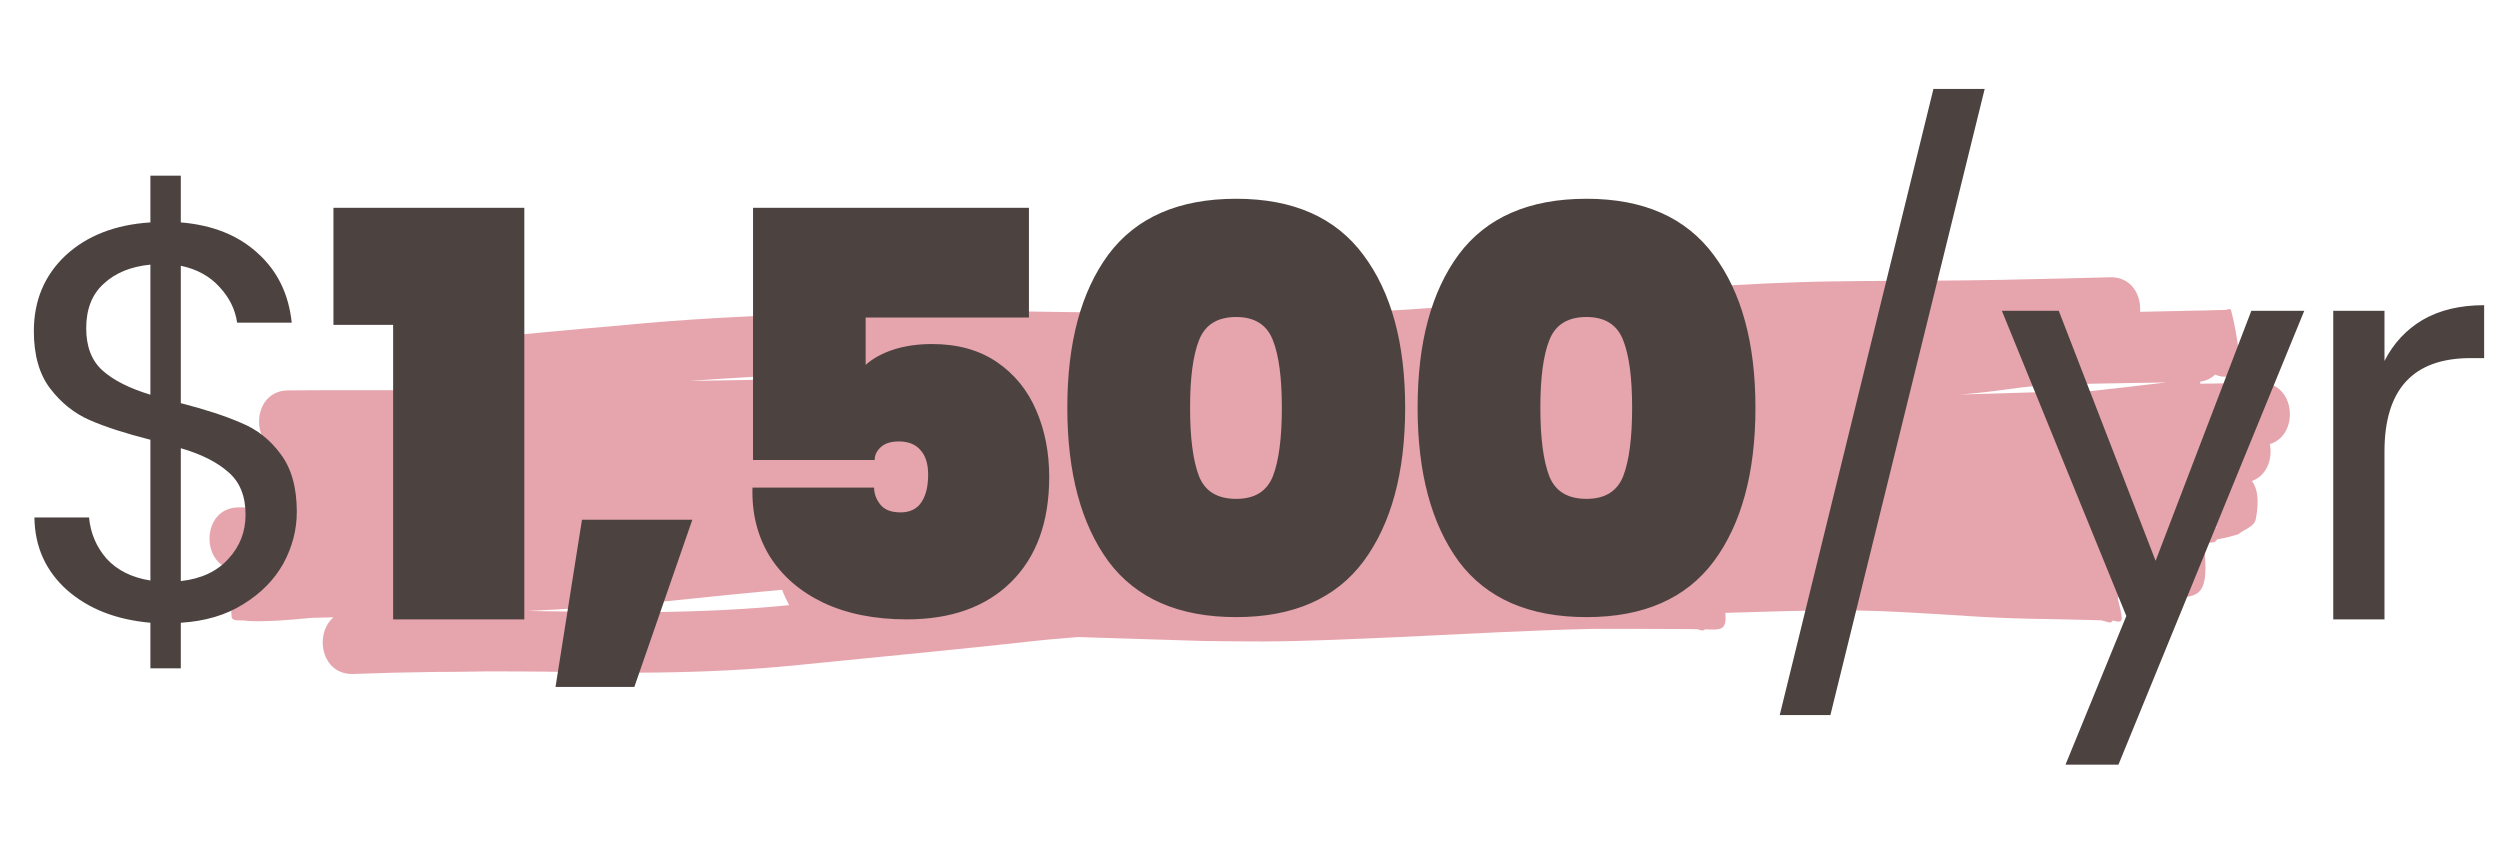 <svg xmlns="http://www.w3.org/2000/svg" width="888" height="300" viewBox="0 0 888 300" fill="none"><path d="M652.5 99.927C648.199 99.995 643.897 100.082 639.597 100.214C623.983 100.755 608.371 101.467 592.821 103.182C583.929 104.073 575.032 104.948 566.12 105.591C556.543 106.282 555.877 106.178 546.115 106.711C542.677 106.897 539.243 107.12 535.807 107.324C516.707 108.607 497.633 110.549 478.488 110.901C458.631 111.228 438.77 111.47 418.907 111.282C398.409 111.085 377.911 110.886 357.413 110.517C333.75 110.404 310.087 110.596 286.437 111.401C264.603 112.355 242.765 113.382 220.998 115.542C203.088 117.07 185.192 118.745 167.305 120.569C162.393 121.087 157.479 121.609 152.535 121.475C143.079 121.656 140.273 132.057 143.816 138.609C138.457 138.627 133.097 138.613 127.738 138.593C119.217 138.562 110.697 138.623 102.177 138.673C93.195 138.845 90.248 148.231 93.017 154.783C83.743 158.029 84.219 171.937 91.975 175.63C91.554 177.13 91.429 178.715 91.563 180.284C90.771 180.271 89.979 180.254 89.188 180.249C87.706 180.246 86.225 180.248 84.744 180.225C71.088 180.283 71.046 201.842 84.222 202.554C83.134 208.026 81.723 213.487 82.251 219.008C82.434 220.923 85.501 220.153 87.174 220.459C89.127 220.816 95.506 220.601 96.963 220.532C101.526 220.316 106.291 219.874 110.911 219.449C113.438 219.388 115.966 219.339 118.493 219.267C111.592 224.952 114.015 239.614 125.283 239.399L125.283 239.401C134.706 239.037 144.133 238.799 153.562 238.689C156.306 238.671 159.05 238.668 161.793 238.639C176.321 238.484 168.559 238.432 184.149 238.498C196.352 238.549 208.552 238.797 220.754 238.977C237.431 238.963 254.123 238.578 270.761 237.343C278.465 236.768 288.756 235.697 296.442 234.932C319.103 232.662 341.773 230.508 364.413 228.01C370.581 227.29 376.761 226.754 382.946 226.283C397.75 226.768 412.554 227.188 427.359 227.677C433.859 227.75 442.622 227.873 449.061 227.846C465.19 227.777 481.302 226.935 497.414 226.261C520.121 225.189 542.826 223.901 565.552 223.379C576.626 223.367 587.7 223.367 598.775 223.439C600.149 223.458 601.523 223.477 602.898 223.496C603.966 223.819 605.126 224.289 605.51 223.538C610.852 223.671 613.542 224.261 612.819 217.685C626.974 217.239 641.132 216.834 655.294 216.723C659.675 216.834 664.055 216.946 668.435 217.085C680.326 217.573 692.208 218.438 704.092 219.121C711.913 219.55 719.74 219.81 727.567 219.884C729.252 219.952 729.89 219.944 739.084 220.139C741.396 220.188 743.708 220.268 746.021 220.32C747.464 220.353 749.974 221.973 750.35 220.391C750.35 220.39 750.351 220.389 750.352 220.387C754.449 221.445 754.273 220.965 752.256 212.696C752.325 212.428 752.371 212.252 752.439 211.993C756.683 212.077 760.926 212.171 765.171 212.209C765.661 212.215 771.48 212.239 772.255 212.227C780.98 212.08 785.138 211.714 782.697 192.765C785.558 192.786 787.052 192.84 787.44 191.606C788.406 191.421 789.374 191.243 790.336 191.043C791.912 190.716 793.452 190.21 795.01 189.794C797.096 187.971 800.709 187.254 801.269 184.325C802.531 177.712 801.872 173.639 799.927 170.841C805.234 168.898 807.298 162.934 806.248 157.745C816.894 154.533 815.505 135.692 802.762 135.926C799.361 136.004 795.959 136.066 792.557 136.12C788.888 136.176 785.219 136.231 781.55 136.301C781.538 136.054 781.523 135.823 781.514 135.569C783.699 135.251 785.466 134.34 786.823 133.057C789.561 134.309 792.916 134.144 796.329 131.569C795.033 124.429 794.388 117.099 792.44 110.149C792.224 109.38 791.023 110.1 790.315 110.102C786.94 110.107 783.565 110.324 780.19 110.326C773.51 110.481 766.831 110.627 760.151 110.762C760.618 104.764 757.071 98.336 749.581 98.484L746.075 98.577C741.237 98.715 736.397 98.808 731.56 98.943C718.117 99.29 704.674 99.561 691.227 99.658C678.321 99.762 665.412 99.739 652.507 99.937L652.5 99.927ZM304.814 132.385C319.001 132.084 333.192 132.004 347.384 132.043C345.74 132.244 344.026 132.474 342.51 132.632C332.559 133.658 322.564 134.015 312.57 134.071C300.024 134.302 287.479 134.591 274.932 134.802C264.905 134.969 254.88 135.131 244.853 135.309C258.983 134.28 273.125 133.483 287.278 132.871C293.122 132.673 298.968 132.512 304.814 132.387L304.814 132.385ZM748.851 136.184C754.115 136.103 759.38 136.008 764.644 135.922C766.249 135.903 767.854 135.876 769.459 135.845C760.65 136.884 751.839 137.921 743.023 138.879C736.149 139.026 729.276 139.161 722.404 139.361C713.65 139.605 704.896 139.864 696.143 140.144C702.012 139.715 707.86 138.993 713.699 138.192C719.511 137.316 725.36 136.877 731.217 136.614C737.094 136.402 742.972 136.287 748.851 136.182L748.851 136.184ZM786.948 187.096C787.132 187.179 787.319 187.258 787.496 187.361C787.525 187.377 787.563 187.48 787.528 187.468C787.328 187.385 787.012 187.374 786.955 187.14C786.952 187.123 786.943 187.112 786.942 187.095L786.948 187.096ZM277.81 209.488C278.481 211.333 279.371 213.161 280.296 214.963C276.786 215.291 273.281 215.614 269.625 215.887C253.405 217.098 237.139 217.492 220.881 217.485C209.75 217.32 198.62 217.142 187.488 217.016C200.029 216.399 212.563 215.656 225.087 214.681C240.272 213.286 255.43 211.57 270.615 210.153C273.012 209.918 275.412 209.709 277.81 209.487L277.81 209.488ZM88.097 219.987C88.096 220.004 88.094 220.01 88.093 220.021C87.854 220.018 87.143 220.036 87.38 220.016C87.619 220.003 87.858 219.989 88.097 219.981L88.097 219.987Z" fill="#CF4B5D" fill-opacity="0.5"></path><path d="M105.423 181.8C105.423 188.2 103.823 194.333 100.623 200.2C97.423 205.933 92.69 210.733 86.423 214.6C80.29 218.467 72.89 220.667 64.223 221.2V237.4H53.423V221.2C41.29 220.133 31.423 216.267 23.823 209.6C16.223 202.8 12.357 194.2 12.223 183.8H31.623C32.157 189.4 34.223 194.267 37.823 198.4C41.557 202.533 46.757 205.133 53.423 206.2V156.2C44.49 153.933 37.29 151.6 31.823 149.2C26.357 146.8 21.69 143.067 17.823 138C13.957 132.933 12.023 126.133 12.023 117.6C12.023 106.8 15.757 97.867 23.223 90.8C30.823 83.733 40.89 79.8 53.423 79V62.4H64.223V79C75.557 79.933 84.69 83.6 91.623 90C98.557 96.267 102.557 104.467 103.623 114.6H84.223C83.557 109.933 81.49 105.733 78.023 102C74.557 98.133 69.957 95.6 64.223 94.4V143.2C73.023 145.467 80.157 147.8 85.623 150.2C91.223 152.467 95.89 156.133 99.623 161.2C103.49 166.267 105.423 173.133 105.423 181.8ZM30.623 116.6C30.623 123.133 32.557 128.133 36.423 131.6C40.29 135.067 45.957 137.933 53.423 140.2V94C46.49 94.667 40.957 96.933 36.823 100.8C32.69 104.533 30.623 109.8 30.623 116.6ZM64.223 206.4C71.423 205.6 77.023 203 81.023 198.6C85.157 194.2 87.223 188.933 87.223 182.8C87.223 176.267 85.223 171.267 81.223 167.8C77.223 164.2 71.557 161.333 64.223 159.2V206.4ZM118.438 115.4V73.8H186.238V220H139.638V115.4H118.438ZM245.92 184.6L225.32 244H197.32L206.72 184.6H245.92ZM365.48 112.8H307.48V129.6C310.013 127.333 313.28 125.533 317.28 124.2C321.413 122.867 326.013 122.2 331.08 122.2C340.146 122.2 347.813 124.333 354.08 128.6C360.346 132.867 365.013 138.6 368.08 145.8C371.146 152.867 372.68 160.733 372.68 169.4C372.68 185.4 368.146 197.867 359.08 206.8C350.146 215.6 337.813 220 322.08 220C310.613 220 300.68 218 292.28 214C284.013 210 277.68 204.467 273.28 197.4C269.013 190.333 267.013 182.267 267.28 173.2H310.48C310.48 175.333 311.213 177.333 312.68 179.2C314.146 181.067 316.546 182 319.88 182C323.213 182 325.68 180.8 327.28 178.4C328.88 176 329.68 172.733 329.68 168.6C329.68 164.733 328.746 161.8 326.88 159.8C325.146 157.8 322.613 156.8 319.28 156.8C316.48 156.8 314.346 157.467 312.88 158.8C311.413 160.133 310.68 161.667 310.68 163.4H267.48V73.8H365.48V112.8ZM379.111 144.8C379.111 121.733 383.978 103.6 393.711 90.4C403.578 77.2 418.711 70.6 439.111 70.6C459.378 70.6 474.444 77.267 484.311 90.6C494.178 103.8 499.111 121.867 499.111 144.8C499.111 167.867 494.178 186.067 484.311 199.4C474.444 212.6 459.378 219.2 439.111 219.2C418.711 219.2 403.578 212.6 393.711 199.4C383.978 186.067 379.111 167.867 379.111 144.8ZM455.311 144.8C455.311 134.133 454.244 126.133 452.111 120.8C449.978 115.333 445.644 112.6 439.111 112.6C432.444 112.6 428.044 115.333 425.911 120.8C423.778 126.133 422.711 134.133 422.711 144.8C422.711 155.6 423.778 163.733 425.911 169.2C428.044 174.533 432.444 177.2 439.111 177.2C445.644 177.2 449.978 174.533 452.111 169.2C454.244 163.733 455.311 155.6 455.311 144.8ZM503.533 144.8C503.533 121.733 508.399 103.6 518.133 90.4C527.999 77.2 543.133 70.6 563.533 70.6C583.799 70.6 598.866 77.267 608.733 90.6C618.599 103.8 623.533 121.867 623.533 144.8C623.533 167.867 618.599 186.067 608.733 199.4C598.866 212.6 583.799 219.2 563.533 219.2C543.133 219.2 527.999 212.6 518.133 199.4C508.399 186.067 503.533 167.867 503.533 144.8ZM579.733 144.8C579.733 134.133 578.666 126.133 576.533 120.8C574.399 115.333 570.066 112.6 563.533 112.6C556.866 112.6 552.466 115.333 550.333 120.8C548.199 126.133 547.133 134.133 547.133 144.8C547.133 155.6 548.199 163.733 550.333 169.2C552.466 174.533 556.866 177.2 563.533 177.2C570.066 177.2 574.399 174.533 576.533 169.2C578.666 163.733 579.733 155.6 579.733 144.8ZM704.955 31.6L650.155 254H632.155L686.755 31.6H704.955ZM818.472 110.4L752.472 271.6H733.672L755.272 218.8L711.072 110.4H731.272L765.672 199.2L799.672 110.4H818.472ZM846.967 128.2C850.167 121.933 854.701 117.067 860.567 113.6C866.567 110.133 873.834 108.4 882.367 108.4V127.2H877.567C857.167 127.2 846.967 138.267 846.967 160.4V220H828.767V110.4H846.967V128.2Z" fill="#4C4341"></path></svg>